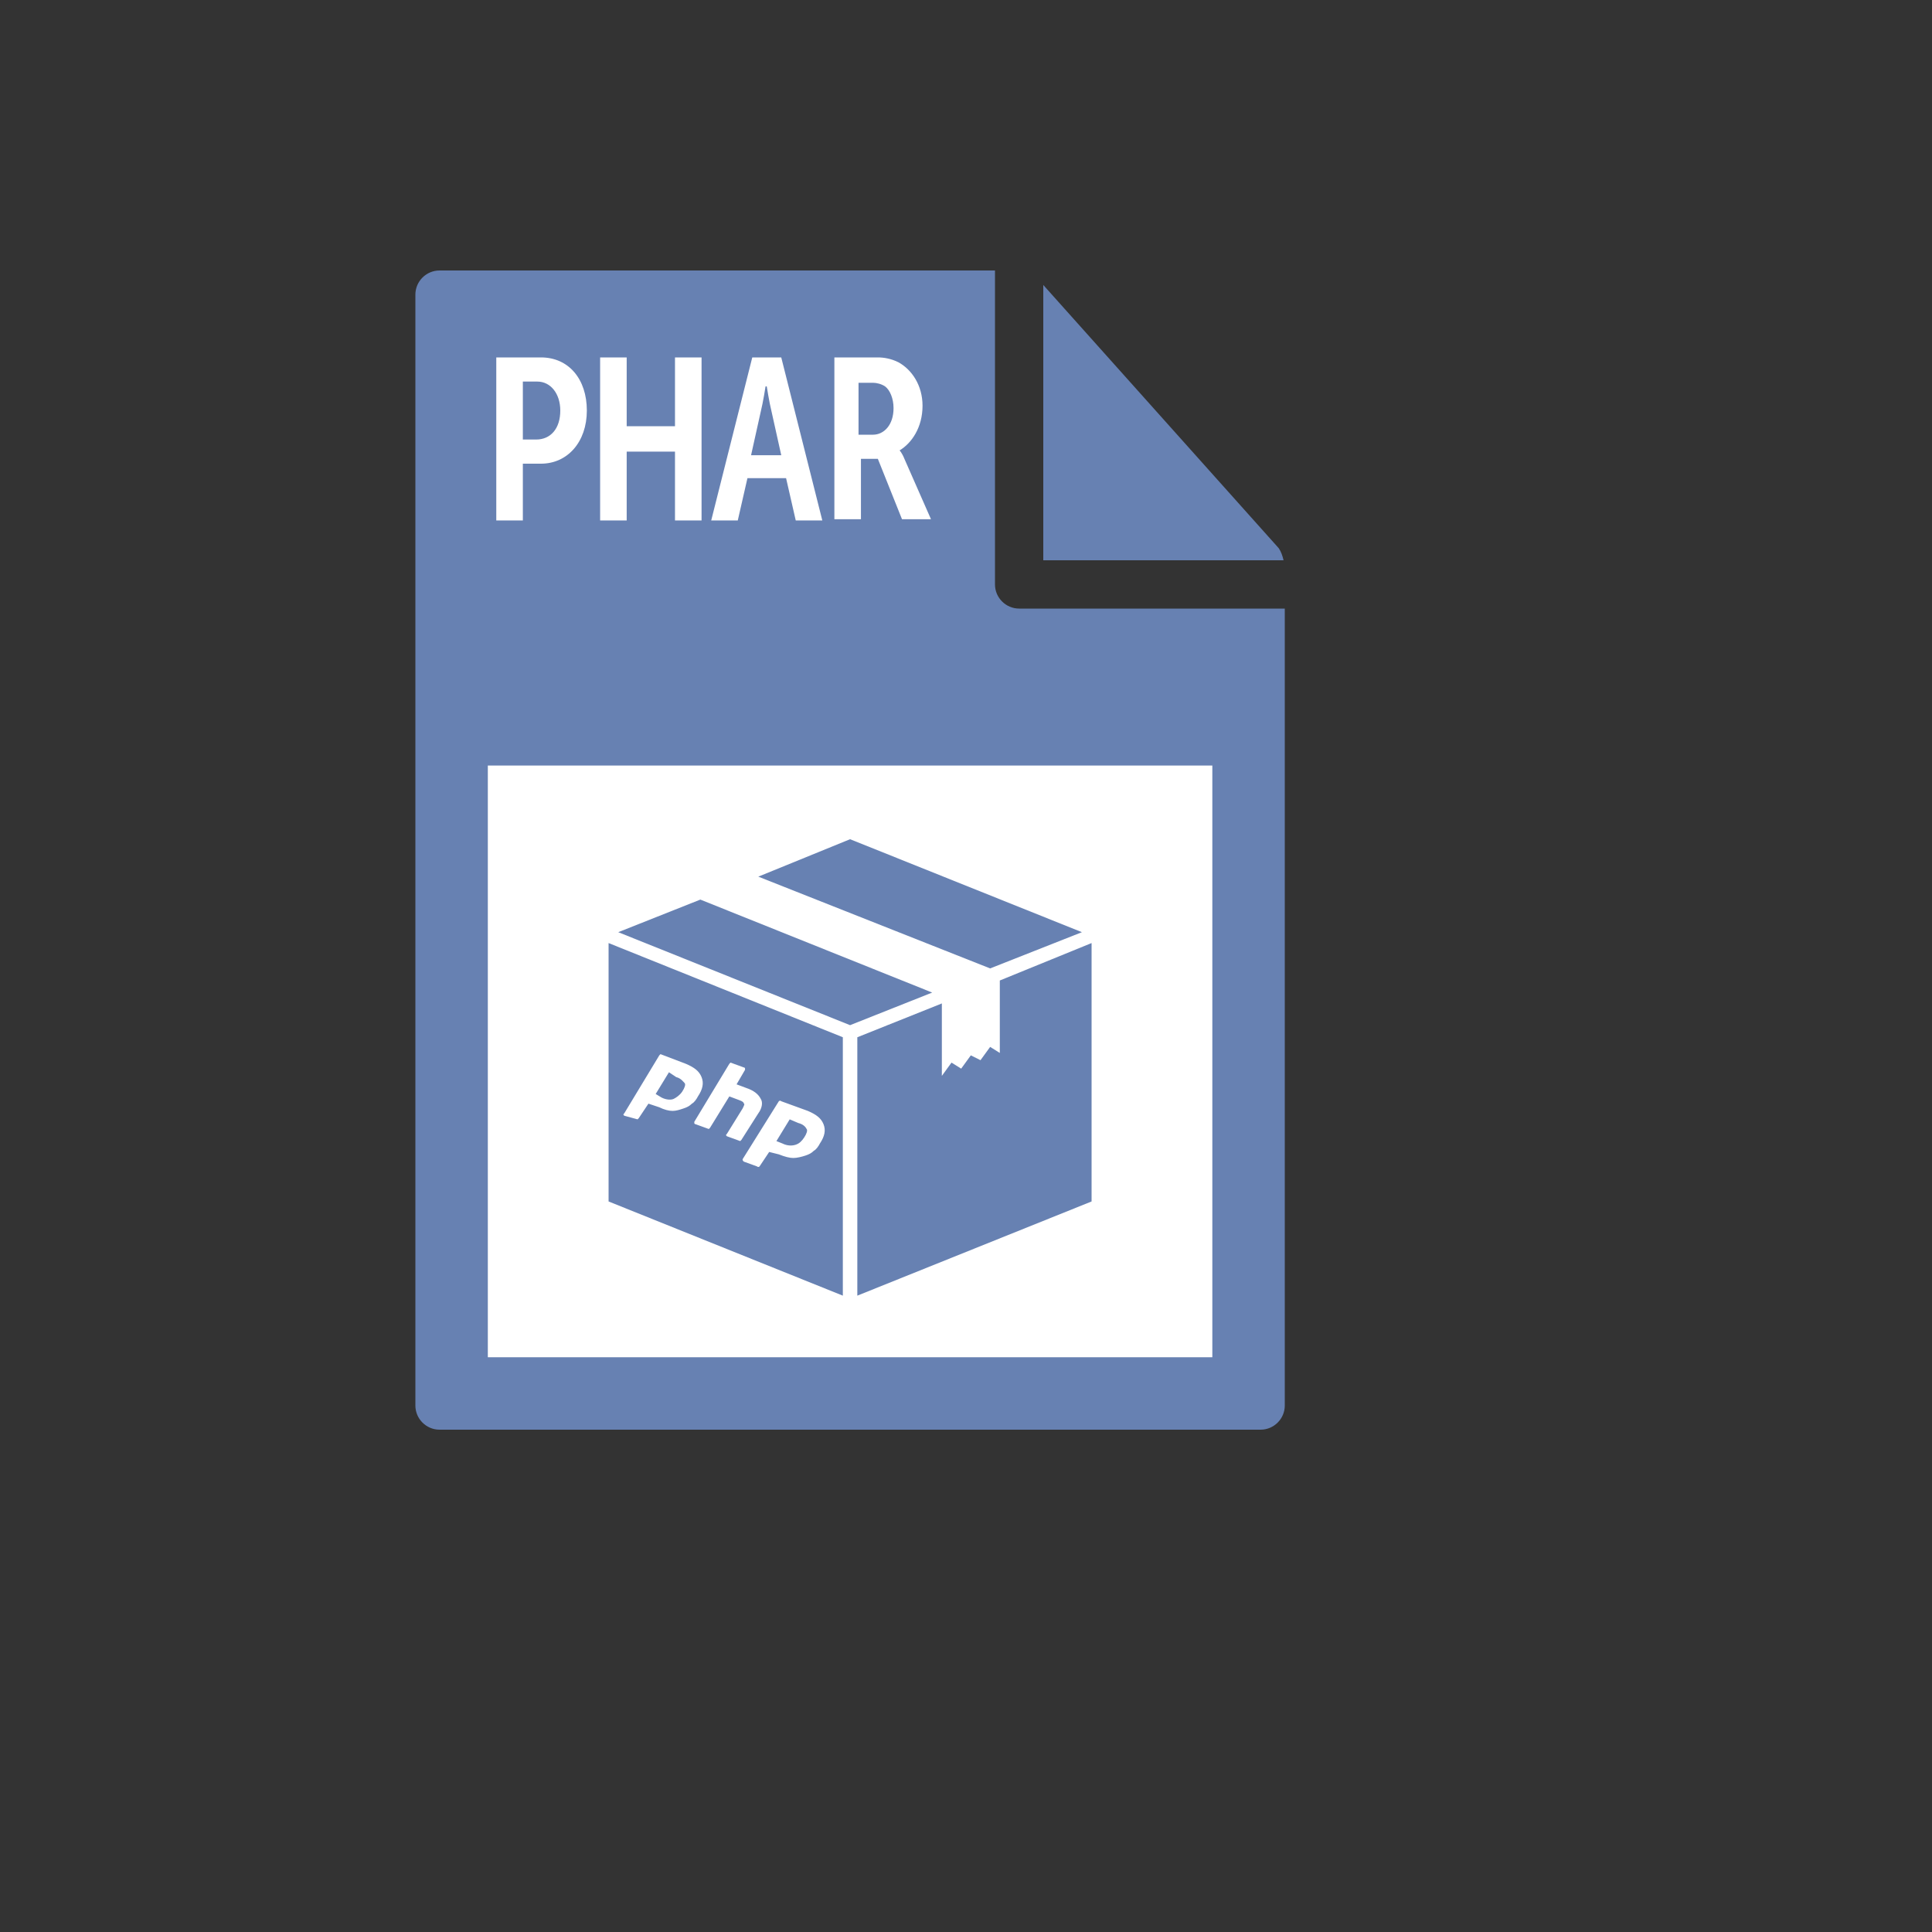 <svg xmlns="http://www.w3.org/2000/svg" version="1.1" xmlns:xlink="http://www.w3.org/1999/xlink" width="100%" height="100%" id="svgWorkerArea" viewBox="-25 -25 625 625" xmlns:idraw="https://idraw.muisca.co" style="background: white;"><rect x="-25" y="-25" width="625" height="625" fill="#333333" stroke="none"/><defs id="defsdoc"><pattern id="patternBool" x="0" y="0" width="10" height="10" patternUnits="userSpaceOnUse" patternTransform="rotate(35)"><circle cx="5" cy="5" r="4" style="stroke: none;fill: #ff000070;"></circle></pattern></defs><g id="fileImp-931319536" class="cosito"><path id="pathImp-685094670" class="grouped" style="fill:#6781b2; " d="M109.375 70.312C109.375 70.312 109.375 429.688 109.375 429.688 109.375 433.984 112.891 437.5 117.188 437.5 117.188 437.5 382.812 437.5 382.812 437.5 387.109 437.5 390.625 433.984 390.625 429.688 390.625 429.688 390.625 171.875 390.625 171.875 390.625 171.875 304.688 171.875 304.688 171.875 300.391 171.875 296.875 168.359 296.875 164.062 296.875 164.062 296.875 62.5 296.875 62.5 296.875 62.5 117.188 62.5 117.188 62.5 112.891 62.5 109.375 66.016 109.375 70.312 109.375 70.312 109.375 70.312 109.375 70.312"></path><path id="pathImp-209666450" class="grouped" style="fill:#6781b2; fill:#6781b2; " d="M390.234 156.25C389.844 154.688 389.453 153.516 388.672 152.344 388.672 152.344 312.5 67.188 312.5 67.188 312.5 67.188 312.5 156.25 312.5 156.25 312.5 156.25 390.234 156.25 390.234 156.25 390.234 156.25 390.234 156.25 390.234 156.25"></path><path id="pathImp-780574722" class="grouped" style="fill:#6781b2; fill:#6781b2; fill:#fff; " d="M132.812 222.656C132.812 222.656 367.188 222.656 367.188 222.656 367.188 222.656 367.188 414.062 367.188 414.062 367.188 414.062 132.812 414.062 132.812 414.062 132.812 414.062 132.812 222.656 132.812 222.656M135.547 90.625C135.547 90.625 150 90.625 150 90.625 158.984 90.625 164.844 97.656 164.844 107.812 164.844 117.969 158.594 125 150 125 150 125 144.141 125 144.141 125 144.141 125 144.141 143.359 144.141 143.359 144.141 143.359 135.547 143.359 135.547 143.359 135.547 143.359 135.547 90.625 135.547 90.625 135.547 90.625 135.547 90.625 135.547 90.625M148.438 117.188C153.125 117.188 156.25 113.672 156.25 107.812 156.25 102.344 153.125 98.438 148.828 98.438 148.828 98.438 144.141 98.438 144.141 98.438 144.141 98.438 144.141 117.188 144.141 117.188 144.141 117.188 148.438 117.188 148.438 117.188 148.438 117.188 148.438 117.188 148.438 117.188M169.141 90.625C169.141 90.625 177.734 90.625 177.734 90.625 177.734 90.625 177.734 112.891 177.734 112.891 177.734 112.891 193.359 112.891 193.359 112.891 193.359 112.891 193.359 90.625 193.359 90.625 193.359 90.625 201.953 90.625 201.953 90.625 201.953 90.625 201.953 143.359 201.953 143.359 201.953 143.359 193.359 143.359 193.359 143.359 193.359 143.359 193.359 121.094 193.359 121.094 193.359 121.094 177.734 121.094 177.734 121.094 177.734 121.094 177.734 143.359 177.734 143.359 177.734 143.359 169.141 143.359 169.141 143.359 169.141 143.359 169.141 90.625 169.141 90.625 169.141 90.625 169.141 90.625 169.141 90.625M218.359 90.625C218.359 90.625 227.734 90.625 227.734 90.625 227.734 90.625 241.016 143.359 241.016 143.359 241.016 143.359 232.422 143.359 232.422 143.359 232.422 143.359 229.297 129.688 229.297 129.688 229.297 129.688 216.797 129.688 216.797 129.688 216.797 129.688 213.672 143.359 213.672 143.359 213.672 143.359 205.078 143.359 205.078 143.359 205.078 143.359 218.359 90.625 218.359 90.625 218.359 90.625 218.359 90.625 218.359 90.625M227.734 122.266C227.734 122.266 224.609 108.203 224.609 108.203 223.828 105.078 223.047 100 223.047 100 223.047 100 222.656 100 222.656 100 222.656 100 221.875 105.078 221.094 108.203 221.094 108.203 217.969 122.266 217.969 122.266 217.969 122.266 227.734 122.266 227.734 122.266 227.734 122.266 227.734 122.266 227.734 122.266M244.141 90.625C244.141 90.625 258.984 90.625 258.984 90.625 260.938 90.625 263.281 91.016 265.625 92.188 269.922 94.531 273.438 99.609 273.438 106.25 273.438 113.281 269.922 118.359 266.016 120.703 266.016 120.703 266.797 121.484 267.578 123.438 267.578 123.438 276.172 142.969 276.172 142.969 276.172 142.969 266.797 142.969 266.797 142.969 266.797 142.969 258.984 123.438 258.984 123.438 258.984 123.438 253.516 123.438 253.516 123.438 253.516 123.438 253.516 142.969 253.516 142.969 253.516 142.969 244.922 142.969 244.922 142.969 244.922 142.969 244.922 90.625 244.922 90.625 244.922 90.625 244.141 90.625 244.141 90.625M257.422 115.625C260.938 115.625 264.062 112.5 264.062 107.031 264.062 103.906 262.891 101.172 261.328 100 260.156 99.219 258.594 98.828 257.422 98.828 257.422 98.828 252.734 98.828 252.734 98.828 252.734 98.828 252.734 115.625 252.734 115.625 252.734 115.625 257.422 115.625 257.422 115.625 257.422 115.625 257.422 115.625 257.422 115.625"></path><path id="pathImp-643685142" class="grouped" style="fill:#6781b2; fill:#6781b2; fill:#fff; fill:#6781b2; " d="M325 276.562C325 276.562 250 246.484 250 246.484 250 246.484 220.312 258.594 220.312 258.594 220.312 258.594 295.312 288.281 295.312 288.281 295.312 288.281 325 276.562 325 276.562M201.562 266.016C201.562 266.016 175 276.562 175 276.562 175 276.562 250 306.641 250 306.641 250 306.641 276.562 296.094 276.562 296.094 276.562 296.094 201.562 266.016 201.562 266.016M171.875 363.672C171.875 363.672 247.656 394.141 247.656 394.141 247.656 394.141 247.656 310.547 247.656 310.547 247.656 310.547 171.875 280.078 171.875 280.078 171.875 280.078 171.875 363.672 171.875 363.672M298.438 292.188C298.438 292.188 298.438 315.625 298.438 315.625 298.438 315.625 295.312 313.672 295.312 313.672 295.312 313.672 292.188 317.969 292.188 317.969 292.188 317.969 289.062 316.406 289.062 316.406 289.062 316.406 285.938 320.703 285.938 320.703 285.938 320.703 282.812 318.75 282.812 318.75 282.812 318.75 279.688 323.047 279.688 323.047 279.688 323.047 279.688 299.609 279.688 299.609 279.688 299.609 252.344 310.547 252.344 310.547 252.344 310.547 252.344 394.141 252.344 394.141 252.344 394.141 328.125 363.672 328.125 363.672 328.125 363.672 328.125 280.078 328.125 280.078 328.125 280.078 298.438 292.188 298.438 292.188"></path><path id="pathImp-785672863" class="grouped" style="fill:#6781b2; fill:#6781b2; fill:#fff; fill:#6781b2; fill:#fff; " d="M189.062 330.078C190.625 330.859 192.188 330.859 192.969 330.469 193.75 330.078 194.922 329.297 195.703 328.125 196.484 326.953 196.875 325.781 196.484 325.391 196.094 325 195.312 323.828 193.75 323.438 193.75 323.438 191.406 321.875 191.406 321.875 191.406 321.875 187.109 328.906 187.109 328.906 187.109 328.906 189.062 330.078 189.062 330.078 189.062 330.078 189.062 330.078 189.062 330.078M176.953 335.938C176.953 335.938 176.562 335.938 176.953 335.938 176.562 335.547 176.562 335.547 176.953 335.156 176.953 335.156 188.281 316.406 188.281 316.406 188.281 316.406 188.672 316.016 188.672 316.016 188.672 316.016 196.875 319.141 196.875 319.141 199.609 320.312 201.172 321.484 201.953 323.438 202.734 325.391 202.344 327.344 200.781 329.688 200.391 330.469 199.609 331.641 198.828 332.031 198.047 332.812 197.266 333.203 196.094 333.594 194.922 333.984 193.75 334.375 192.578 334.375 191.406 334.375 189.844 333.984 188.281 333.203 188.281 333.203 184.766 332.031 184.766 332.031 184.766 332.031 181.641 336.719 181.641 336.719 181.641 336.719 181.25 337.109 181.25 337.109 181.25 337.109 176.953 335.938 176.953 335.938 176.953 335.938 176.953 335.938 176.953 335.938M210.156 342.578C209.766 342.188 209.766 342.188 210.156 341.797 210.156 341.797 215.234 333.594 215.234 333.594 215.625 332.812 216.016 332.031 215.625 332.031 215.625 331.641 215.234 331.25 214.062 330.859 214.062 330.859 210.938 329.688 210.938 329.688 210.938 329.688 204.688 339.844 204.688 339.844 204.688 339.844 204.297 340.234 204.297 340.234 204.297 340.234 200 338.672 200 338.672 200 338.672 199.609 338.672 199.609 338.281 199.609 338.281 199.609 337.891 199.609 337.891 199.609 337.891 210.938 319.141 210.938 319.141 210.938 319.141 211.328 318.75 211.328 318.75 211.328 318.75 215.625 320.312 215.625 320.312 215.625 320.312 216.016 320.312 216.016 320.703 216.016 320.703 216.016 321.094 216.016 321.094 216.016 321.094 213.281 325.781 213.281 325.781 213.281 325.781 216.406 326.953 216.406 326.953 218.75 327.734 220.312 328.906 221.094 330.469 221.875 331.641 221.484 333.594 220.312 335.156 220.312 335.156 214.844 343.75 214.844 343.75 214.844 343.75 214.453 344.141 214.453 344.141 214.453 344.141 210.156 342.578 210.156 342.578 210.156 342.578 210.156 342.578 210.156 342.578M228.125 344.922C229.688 345.703 231.25 345.703 232.422 345.312 233.594 344.922 234.375 344.141 235.156 342.969 235.938 341.797 236.328 340.625 235.938 340.234 235.547 339.453 234.766 338.672 233.203 338.281 233.203 338.281 230.469 337.109 230.469 337.109 230.469 337.109 226.172 344.141 226.172 344.141 226.172 344.141 228.125 344.922 228.125 344.922 228.125 344.922 228.125 344.922 228.125 344.922M215.625 350.781C215.234 350.391 215.234 350.391 215.234 350 215.234 350 226.953 331.25 226.953 331.25 226.953 331.25 227.344 330.859 227.734 331.25 227.734 331.25 236.328 334.375 236.328 334.375 239.062 335.547 240.625 336.719 241.406 338.672 242.188 340.625 241.797 342.578 240.234 344.922 239.844 345.703 239.062 346.875 238.281 347.266 237.5 348.047 236.719 348.438 235.547 348.828 234.375 349.219 232.812 349.609 231.641 349.609 230.469 349.609 228.906 349.219 226.953 348.438 226.953 348.438 223.828 347.656 223.828 347.656 223.828 347.656 220.703 352.344 220.703 352.344 220.703 352.344 220.312 352.734 219.922 352.344 219.922 352.344 215.625 350.781 215.625 350.781 215.625 350.781 215.625 350.781 215.625 350.781"></path></g></svg>